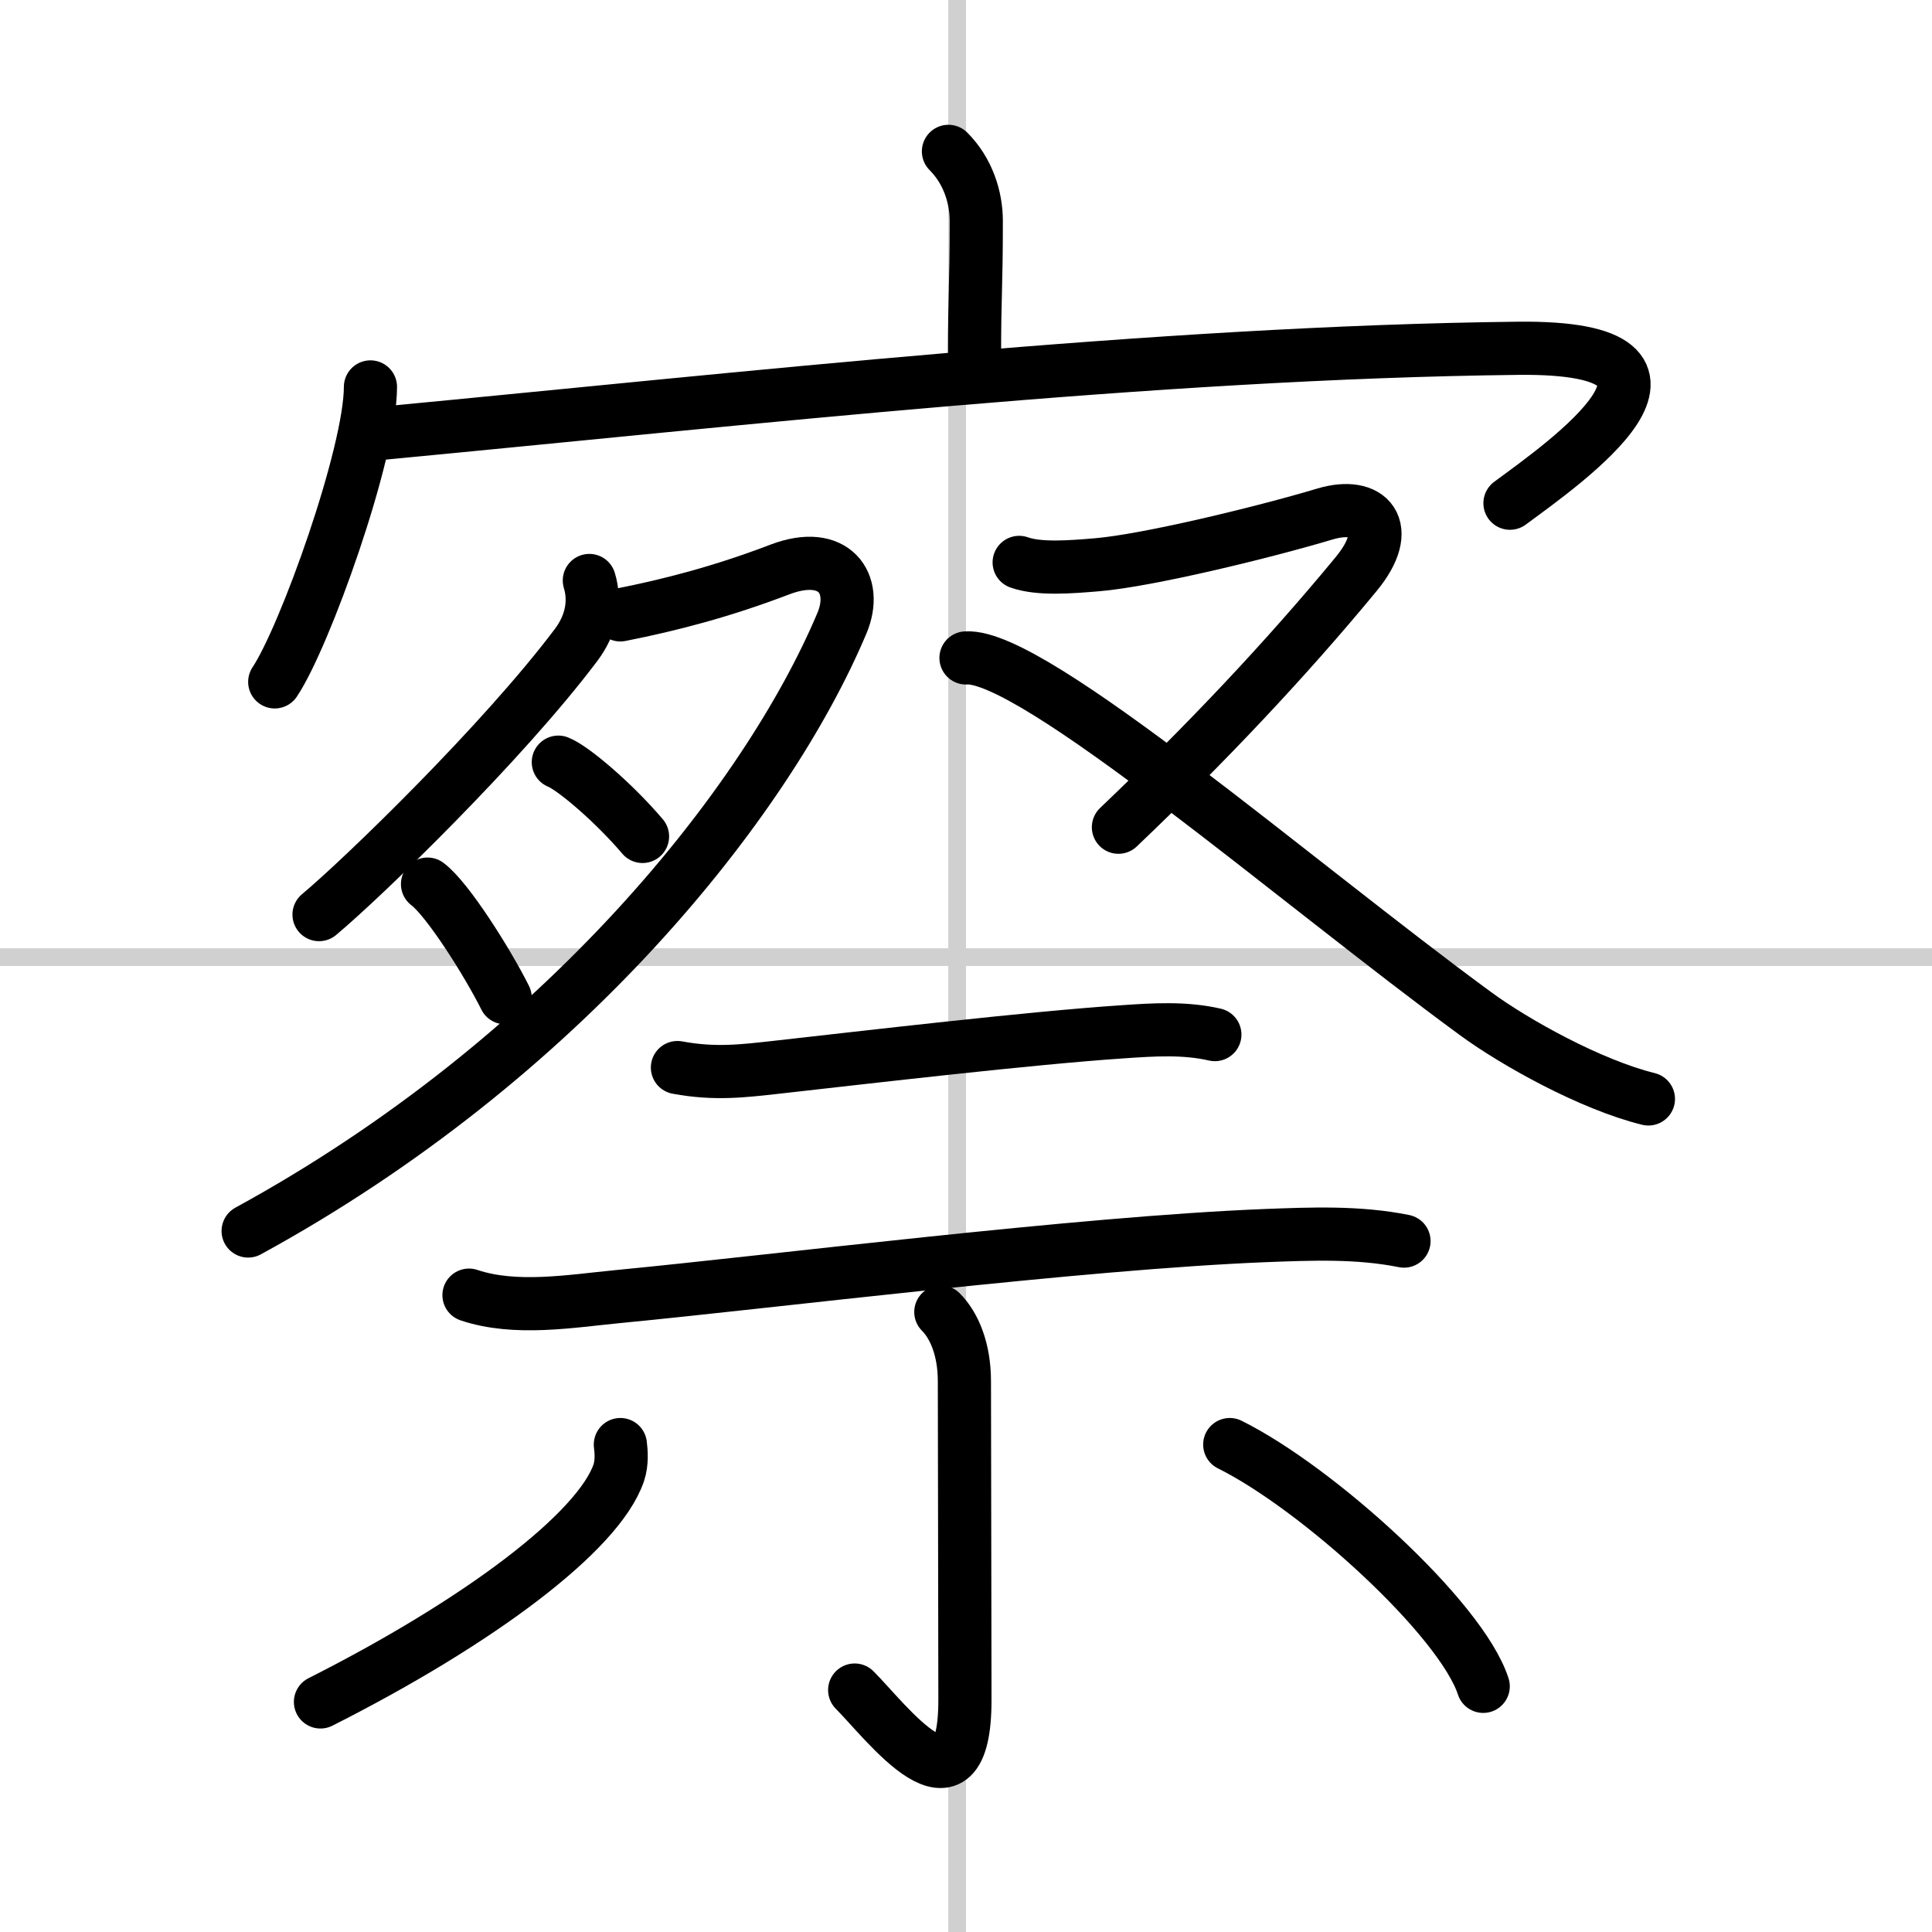 <svg width="400" height="400" viewBox="0 0 109 109" xmlns="http://www.w3.org/2000/svg"><rect x="0" y="0" width="109" height="109" fill="#808080" stroke="none"/><g fill="none" stroke="#000" stroke-linecap="round" stroke-linejoin="round" stroke-width="3"><rect width="100%" height="100%" fill="#fff" stroke="#fff"/><line x1="54" x2="54" y2="109" stroke="#d0d0d0" stroke-width="1"/><line x2="109" y1="54" y2="54" stroke="#d0d0d0" stroke-width="1"/><path d="m53.51 8.54c1.1 1.1 1.57 2.59 1.57 3.93 0 3.78-0.1 4.15-0.1 7.65"/><path d="m20.9 21.83c0 3.77-3.71 14.12-5.4 16.64"/><path d="m21.7 24.43c20.3-1.93 43.55-4.55 63.93-4.78 12.12-0.14 2.62 6.48-0.44 8.74"/><path d="m33.25 32.75c0.38 1.25 0.08 2.54-0.75 3.64-4.12 5.48-12 13.12-14.5 15.21"/><path d="M35,34.69c2.88-0.57,5.75-1.32,9-2.56c3.07-1.17,4.44,0.8,3.5,3.03C43.25,45.25,31.75,59.75,14,69.45"/><path d="m31.5 43c0.82 0.32 3.11 2.26 4.75 4.19"/><path d="m24.12 49.88c1.14 0.85 3.42 4.48 4.38 6.41"/><path d="M57.5,31.73c1.12,0.4,2.9,0.26,4.42,0.13c2.83-0.24,9.32-1.81,12.83-2.86c2.5-0.75,3.93,0.76,1.76,3.39C72.5,37.25,68,42,63.1,46.67"/><path d="m54.5 37.12c3.75-0.26 18.75 12.75 28.75 20.07 2.22 1.63 6.5 4.01 9.75 4.81"/><path d="m38.22 60.23c2.15 0.4 3.78 0.18 5.53-0.01 5.27-0.59 14.37-1.66 19.62-2.01 1.73-0.12 3.47-0.23 5.17 0.16"/><path d="m26.46 73.07c2.62 0.88 5.73 0.34 8.41 0.08 8.75-0.84 26-3.02 36.5-3.44 2.62-0.1 5.26-0.21 7.84 0.31"/><path d="m53.08 74.02c0.76 0.76 1.33 2.11 1.33 3.91 0 3.32 0.03 14 0.03 17.97 0 7.23-4.44 1.23-6.22-0.55"/><path d="m35 81.5c0.05 0.4 0.1 1.02-0.09 1.59-1.14 3.35-7.9 8.42-16.83 12.93"/><path d="m69.38 81.5c4.96 2.46 13.06 9.82 14.3 13.64"/></g></svg>
